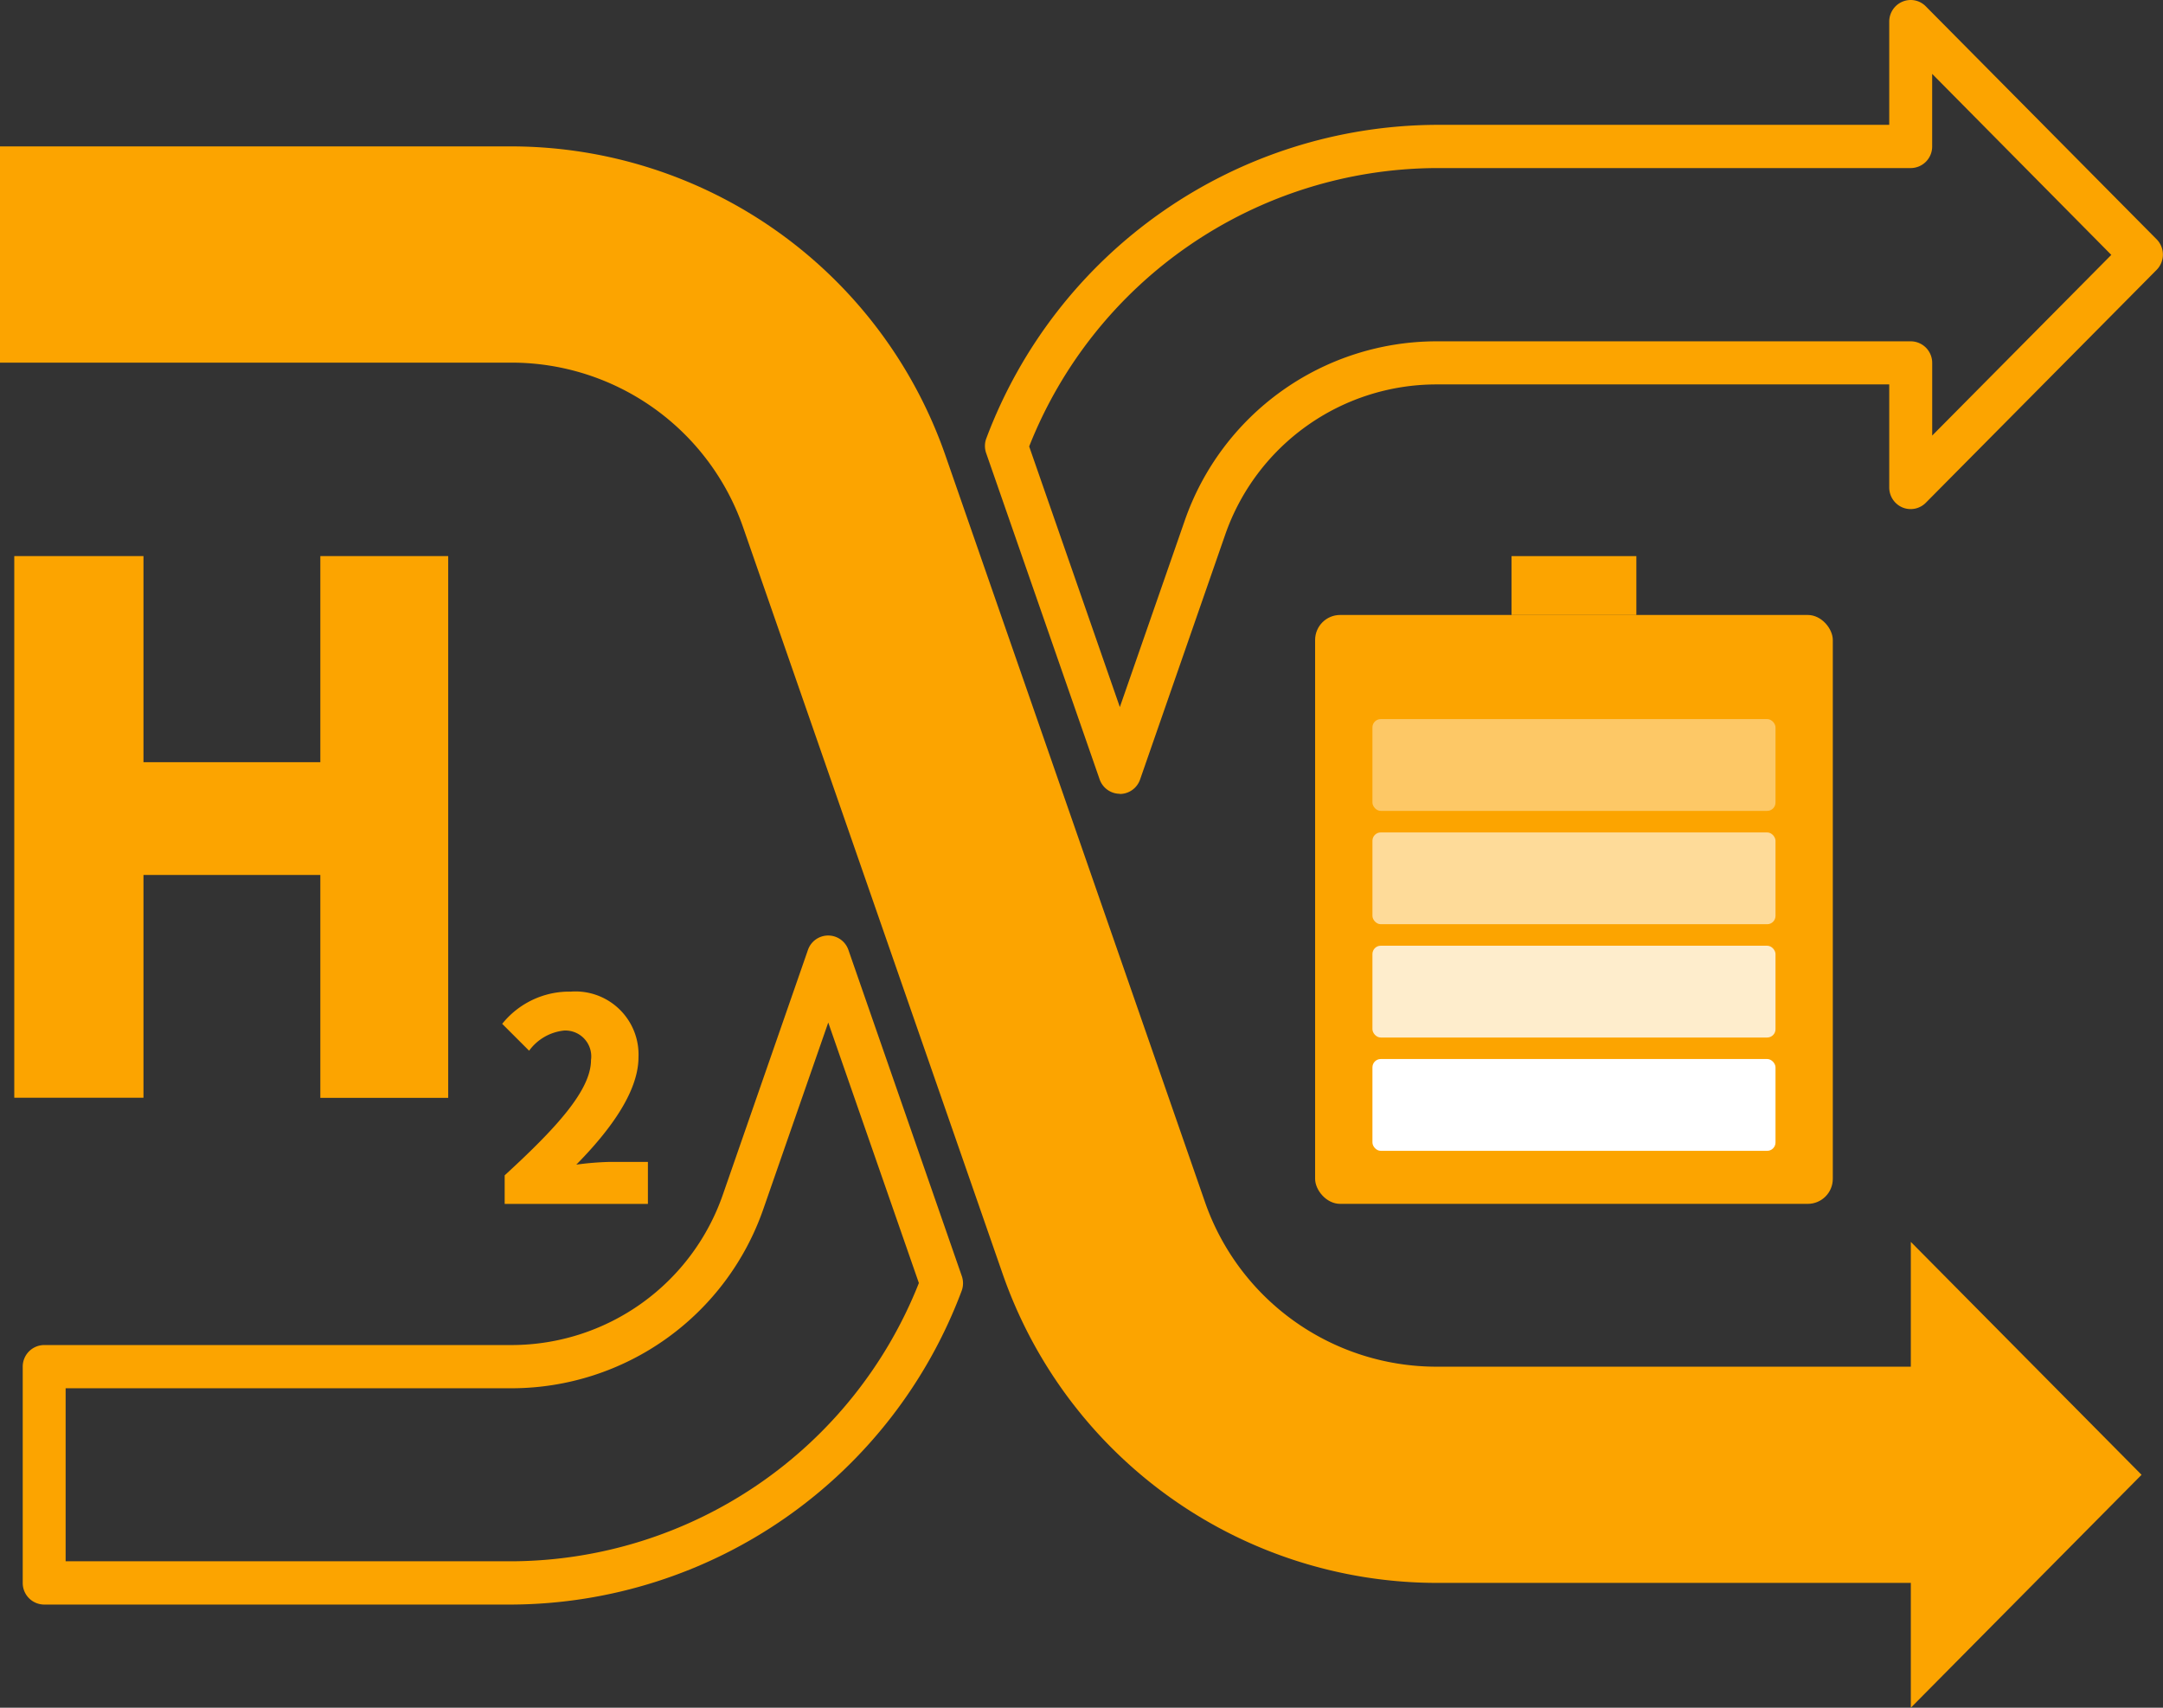 <svg id="governance-4" xmlns="http://www.w3.org/2000/svg" xmlns:xlink="http://www.w3.org/1999/xlink" width="73.465" height="57.999" viewBox="0 0 73.465 57.999">
  <rect x="0" y="0" width="73.465" height="57.999" fill="#333333" stroke="none"/>
  <defs>
    <clipPath id="clip-path">
      <rect id="Rectangle_37" data-name="Rectangle 37" width="73.465" height="57.998" fill="none"/>
    </clipPath>
    <clipPath id="clip-path-3">
      <rect id="Rectangle_31" data-name="Rectangle 31" width="13.69" height="3.12" fill="none"/>
    </clipPath>
  </defs>
  <g id="Group_278" data-name="Group 278" clip-path="url(#clip-path)">
    <g id="Group_277" data-name="Group 277" transform="translate(0 0)">
      <g id="Group_276" data-name="Group 276" clip-path="url(#clip-path)">
        <path id="Path_916" data-name="Path 916" d="M22.653,26.959a.729.729,0,0,1-.687-.491l-3.854-11.08a.732.732,0,0,1,.006-.5A16.41,16.41,0,0,1,33.385,4.24h15.4V.735a.733.733,0,0,1,.448-.678.718.718,0,0,1,.794.159l7.84,7.911a.74.74,0,0,1,0,1.038l-7.84,7.91a.725.725,0,0,1-.794.159.735.735,0,0,1-.448-.678v-3.5h-15.4a7.6,7.6,0,0,0-7.159,5.118l-2.886,8.3a.729.729,0,0,1-.687.491m-3.079-11.8,3.079,8.849,2.2-6.322a9.06,9.06,0,0,1,8.532-6.1H49.516a.732.732,0,0,1,.728.736v2.465l6.083-6.136L50.243,2.509V4.974a.731.731,0,0,1-.728.734H33.385a14.944,14.944,0,0,0-13.81,9.45" transform="translate(15.382 0)" fill="#fca400"/>
        <path id="Path_917" data-name="Path 917" d="M17.044,39.737H1.146A.732.732,0,0,1,.417,39V31.659a.732.732,0,0,1,.729-.736h15.9A7.6,7.6,0,0,0,24.2,25.805l2.886-8.3a.727.727,0,0,1,1.375,0l3.852,11.078a.743.743,0,0,1-.006.5A16.41,16.41,0,0,1,17.044,39.737M1.874,38.267H17.044a14.944,14.944,0,0,0,13.81-9.45L27.776,19.97l-2.2,6.321a9.061,9.061,0,0,1-8.534,6.1H1.874Z" transform="translate(0.355 14.758)" fill="#fca400"/>
        <path id="Path_918" data-name="Path 918" d="M72.737,47.779,64.9,39.868v4.239H48.766A8.329,8.329,0,0,1,40.921,38.5l-8.8-25.312A15.627,15.627,0,0,0,17.4,2.663H0v7.344H17.4a8.33,8.33,0,0,1,7.845,5.609l8.8,25.312A15.625,15.625,0,0,0,48.766,51.45H64.9v4.239Z" transform="translate(0 2.309)" fill="#fca400"/>
        <path id="Path_919" data-name="Path 919" d="M.262,10.115H4.65v7h6.007v-7H15v18.4H10.657V20.945H4.65v7.566H.262Z" transform="translate(0.223 8.771)" fill="#fca400"/>
        <path id="Path_920" data-name="Path 920" d="M9.3,24.275c1.753-1.608,2.932-2.89,2.932-3.917a.879.879,0,0,0-.914-1,1.682,1.682,0,0,0-1.188.685l-.914-.913a2.92,2.92,0,0,1,2.329-1.094,2.142,2.142,0,0,1,2.3,2.226c0,1.217-1.037,2.558-2.112,3.65a10.032,10.032,0,0,1,1.14-.093h1.292v1.427H9.3Z" transform="translate(7.841 15.642)" fill="#fca400"/>
        <rect id="Rectangle_27" data-name="Rectangle 27" width="17.583" height="20" rx="0.85" transform="translate(44.667 20.886)" fill="#fca400"/>
        <rect id="Rectangle_28" data-name="Rectangle 28" width="4.239" height="2" transform="translate(51.339 18.887)" fill="#fca400"/>
        <rect id="Rectangle_29" data-name="Rectangle 29" width="13.69" height="3.118" rx="0.283" transform="translate(46.614 35.967)" fill="#fff"/>
        <g id="Group_269" data-name="Group 269" transform="translate(46.613 32.118)" opacity="0.8">
          <g id="Group_268" data-name="Group 268">
            <g id="Group_267" data-name="Group 267" clip-path="url(#clip-path-3)">
              <rect id="Rectangle_30" data-name="Rectangle 30" width="13.69" height="3.118" rx="0.283" transform="translate(0.001 0.001)" fill="#fff"/>
            </g>
          </g>
        </g>
        <g id="Group_272" data-name="Group 272" transform="translate(46.613 28.27)" opacity="0.6">
          <g id="Group_271" data-name="Group 271">
            <g id="Group_270" data-name="Group 270" clip-path="url(#clip-path-3)">
              <rect id="Rectangle_32" data-name="Rectangle 32" width="13.69" height="3.118" rx="0.283" transform="translate(0.001 0.001)" fill="#fff"/>
            </g>
          </g>
        </g>
        <g id="Group_275" data-name="Group 275" transform="translate(46.613 24.421)" opacity="0.4">
          <g id="Group_274" data-name="Group 274">
            <g id="Group_273" data-name="Group 273" clip-path="url(#clip-path-3)">
              <rect id="Rectangle_34" data-name="Rectangle 34" width="13.69" height="3.118" rx="0.283" transform="translate(0.001 0.001)" fill="#fff"/>
            </g>
          </g>
        </g>
      </g>
    </g>
  </g>
</svg>
